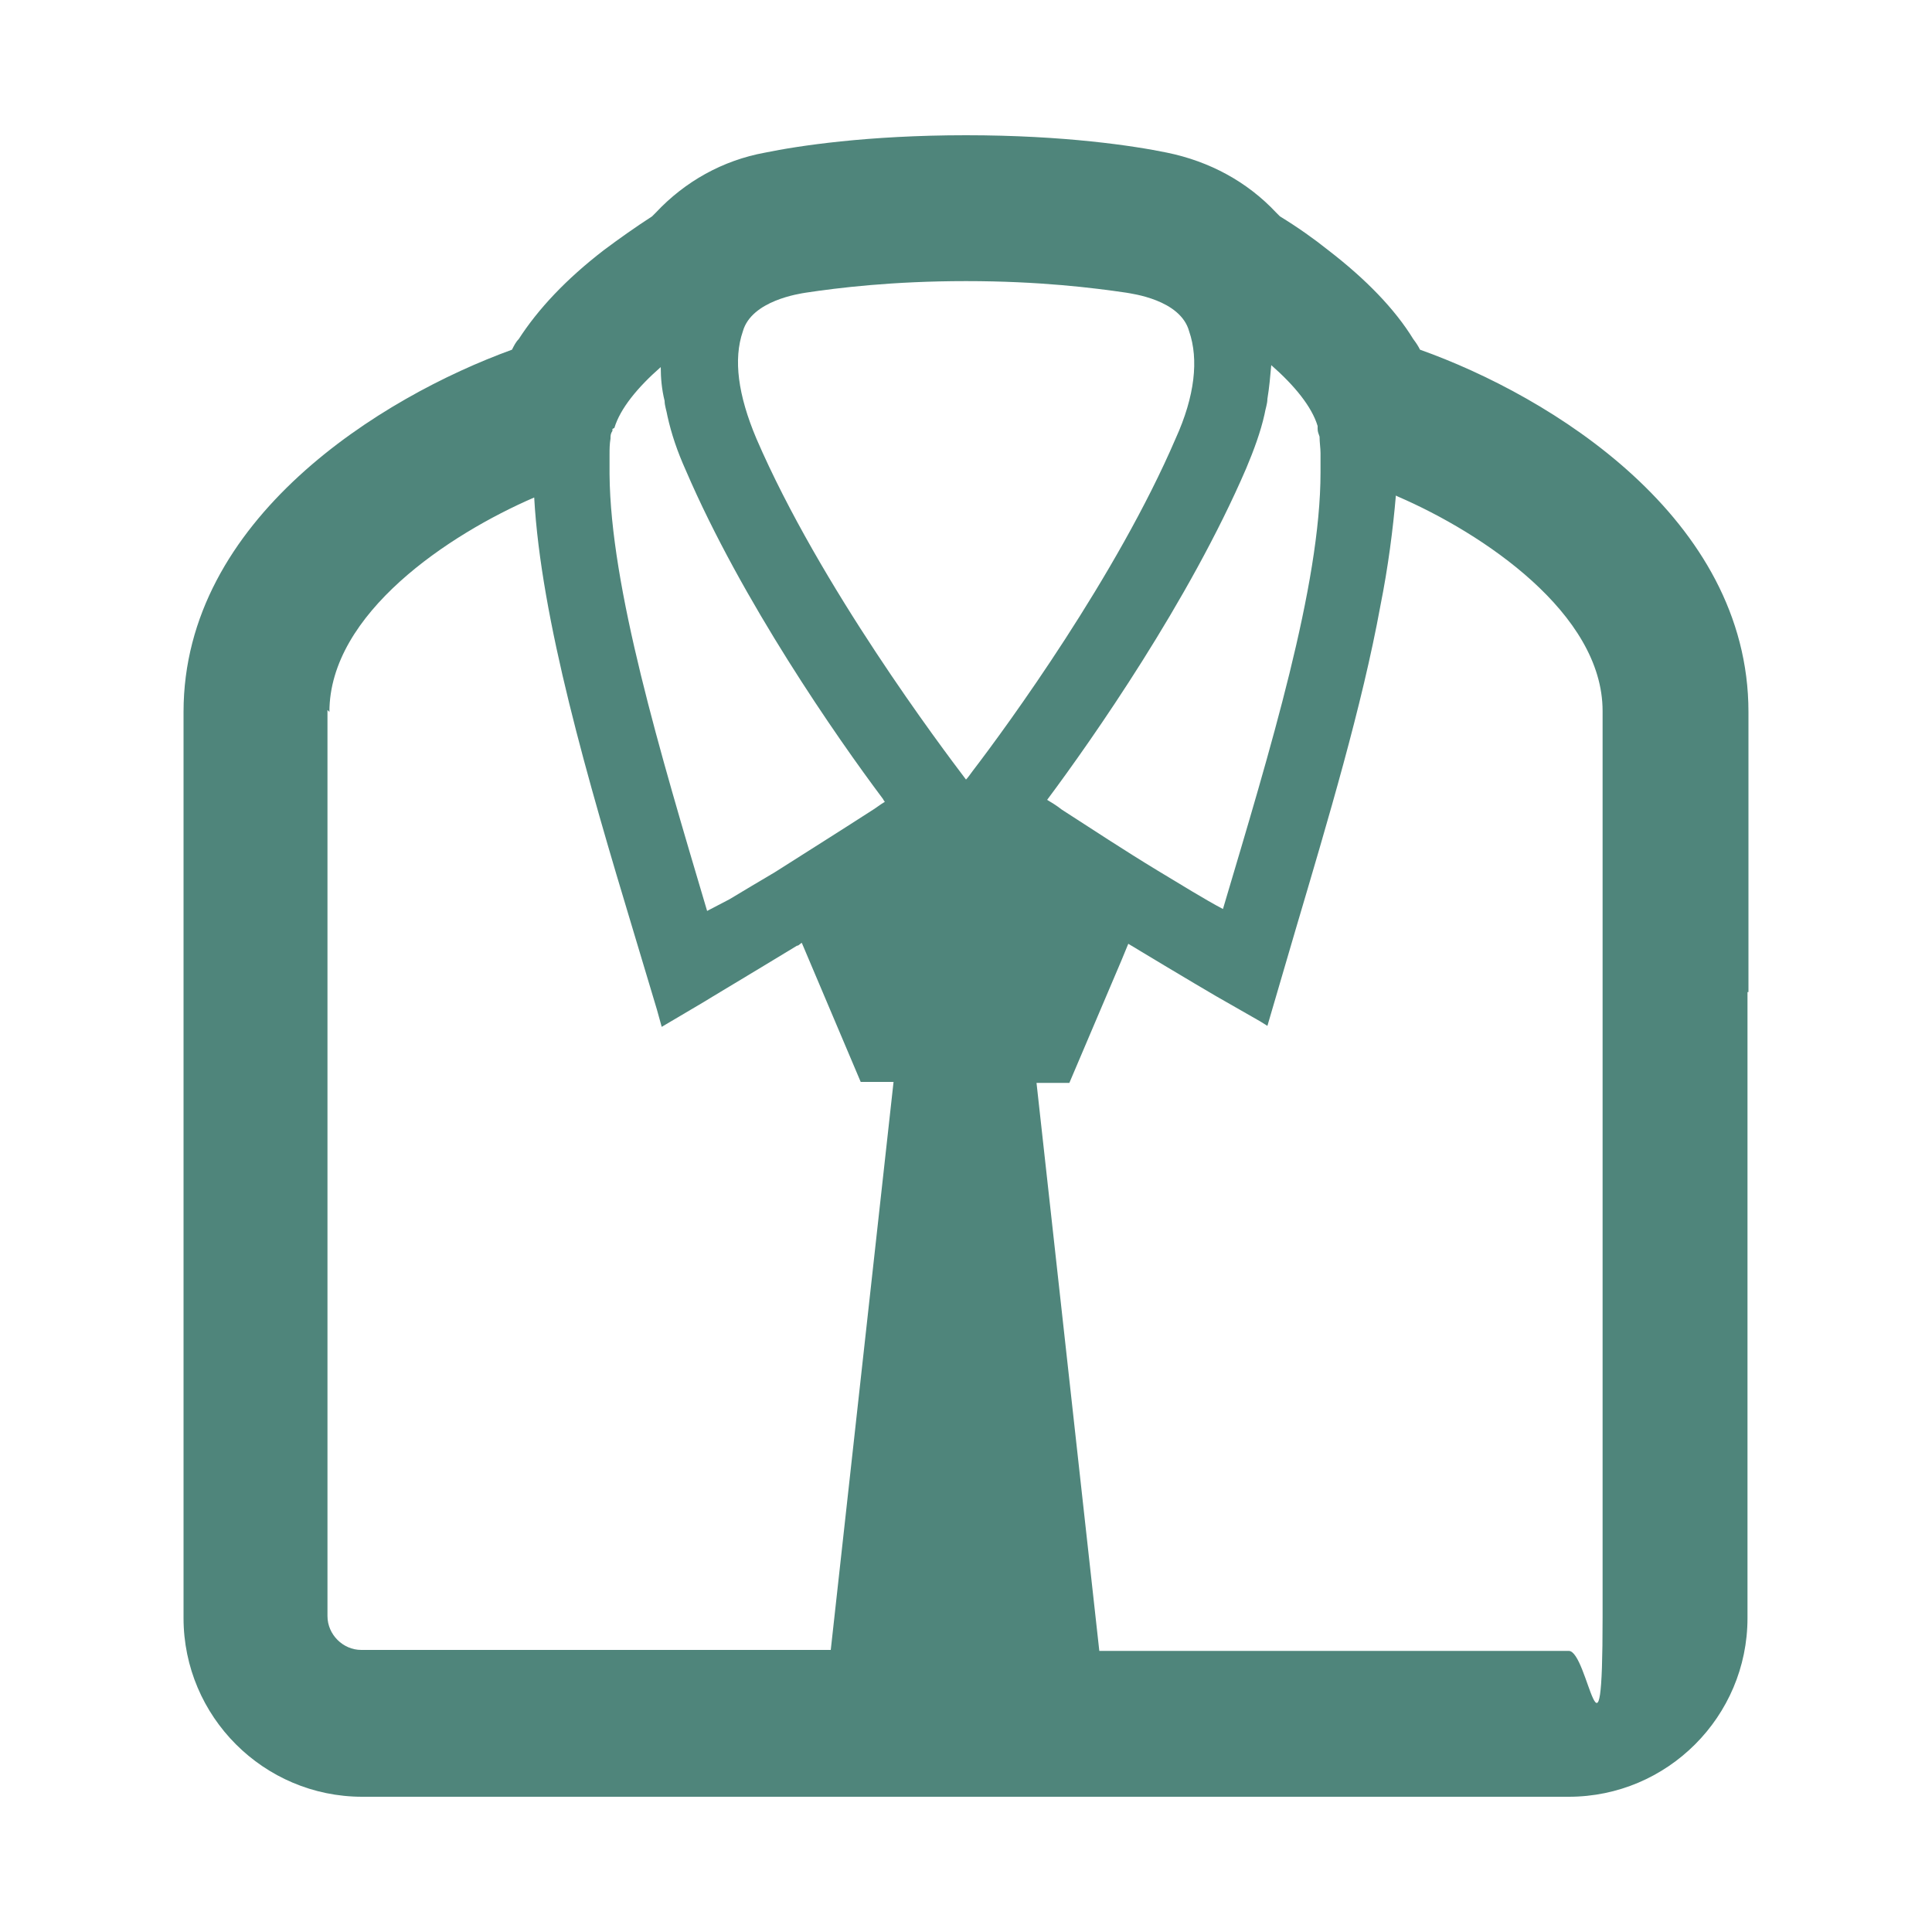<?xml version="1.0" encoding="UTF-8"?>
<svg id="_レイヤー_1" data-name="レイヤー_1" xmlns="http://www.w3.org/2000/svg" version="1.1" viewBox="0 0 200 200">
  <!-- Generator: Adobe Illustrator 29.1.0, SVG Export Plug-In . SVG Version: 2.1.0 Build 142)  -->
  <defs>
    <style>
      .st0 {
        fill: #4f857b;
      }
    </style>
  </defs>
  <path class="st0" d="M181,102.7v-29c0-20.1-20.5-32.7-34-37.5-.2-.4-.4-.7-.7-1.1-1.9-3.1-4.9-6.2-8.8-9.2-1.5-1.2-3.2-2.4-5-3.5l-.4-.4c-3-3.2-6.9-5.3-11.3-6.2-3.4-.7-10.6-1.8-20.8-1.8s-17.4,1.1-20.8,1.8c-4.4.8-8.3,3-11.3,6.2l-.4.4c-1.7,1.1-3.4,2.3-5,3.5-3.9,3-6.8,6.1-8.8,9.2-.3.3-.5.7-.7,1.1-13.5,4.9-34,17.5-34,37.5v93.8c0,10.2,8.3,18.5,18.5,18.5h124.9c10.2,0,18.5-8.3,18.5-18.5v-64.8ZM144.7,51.4c8.8,3.8,21.2,12.1,21.2,22.2s0,76.1,0,93.8-1.5,3.5-3.5,3.5h-48.6l-6.5-58.8h3.4l5.4-12.7.7-1.7c5.3,3.2,9.7,5.8,10.1,6l3.5,2c.5.3.8.5.8.5h0s0,0,0,0l2.9-9.9c3.4-11.5,6.9-23.2,8.8-33.6.8-4,1.3-7.9,1.6-11.4ZM100,80.7c-2.5-3.3-15.1-20-21.7-35.3-1.9-4.5-2.4-8.2-1.4-11.1.9-3.2,5.9-3.9,6.5-4,3.3-.5,9-1.2,16.6-1.2s13.2.7,16.6,1.2c.5.1,5.6.7,6.5,4,1,2.9.6,6.7-1.4,11.1-6.1,14.2-17.4,29.7-21,34.4-.3.4-.5.7-.7.9ZM34.1,73.7c0-10.2,12.4-18.4,21.2-22.2,0,0,0,0,0,0,.7,12.6,5.5,29.1,10.3,45l2.4,8,.5,1.8h0s0,0,0,0l4.4-2.6c.3-.2,4.5-2.7,9.6-5.8.2,0,.3-.2.5-.3l6.1,14.4h3.4s-6.5,58.8-6.5,58.8h-48.6c-1.9,0-3.5-1.6-3.5-3.5,0-17.6,0-86.9,0-93.8ZM63.6,44.3c.6-2,2.4-4.2,4.8-6.3,0,1.1.1,2.3.4,3.5,0,.5.2,1,.3,1.6.4,1.8,1,3.6,1.9,5.6,5.8,13.5,15.6,27.6,20.4,34,0,0,.1.2.2.3-.5.3-1,.7-1.5,1-3.1,2-6.6,4.2-9.9,6.3-1.7,1-3.2,1.9-4.7,2.8l-2.3,1.2c-4.9-16.5-10-33.5-10.1-45.2,0-.7,0-1.3,0-2,0-.6,0-1.1.1-1.7,0-.3,0-.5.2-.8,0,0,0-.1,0-.2ZM136.4,44.4c0,.3.1.5.2.8,0,.6.1,1.2.1,1.7,0,.7,0,1.3,0,2,0,11.7-5.2,28.7-10.1,45.2h0c-1.9-1-4.3-2.5-6.8-4-3.3-2-6.8-4.3-9.9-6.3-.5-.4-1-.7-1.5-1,4.7-6.3,14.7-20.6,20.6-34.3.8-1.9,1.5-3.8,1.9-5.6.1-.6.3-1.1.3-1.6.2-1.2.3-2.4.4-3.5,2.4,2.1,4.2,4.3,4.8,6.3,0,0,0,.1,0,.2Z"/>
</svg>
